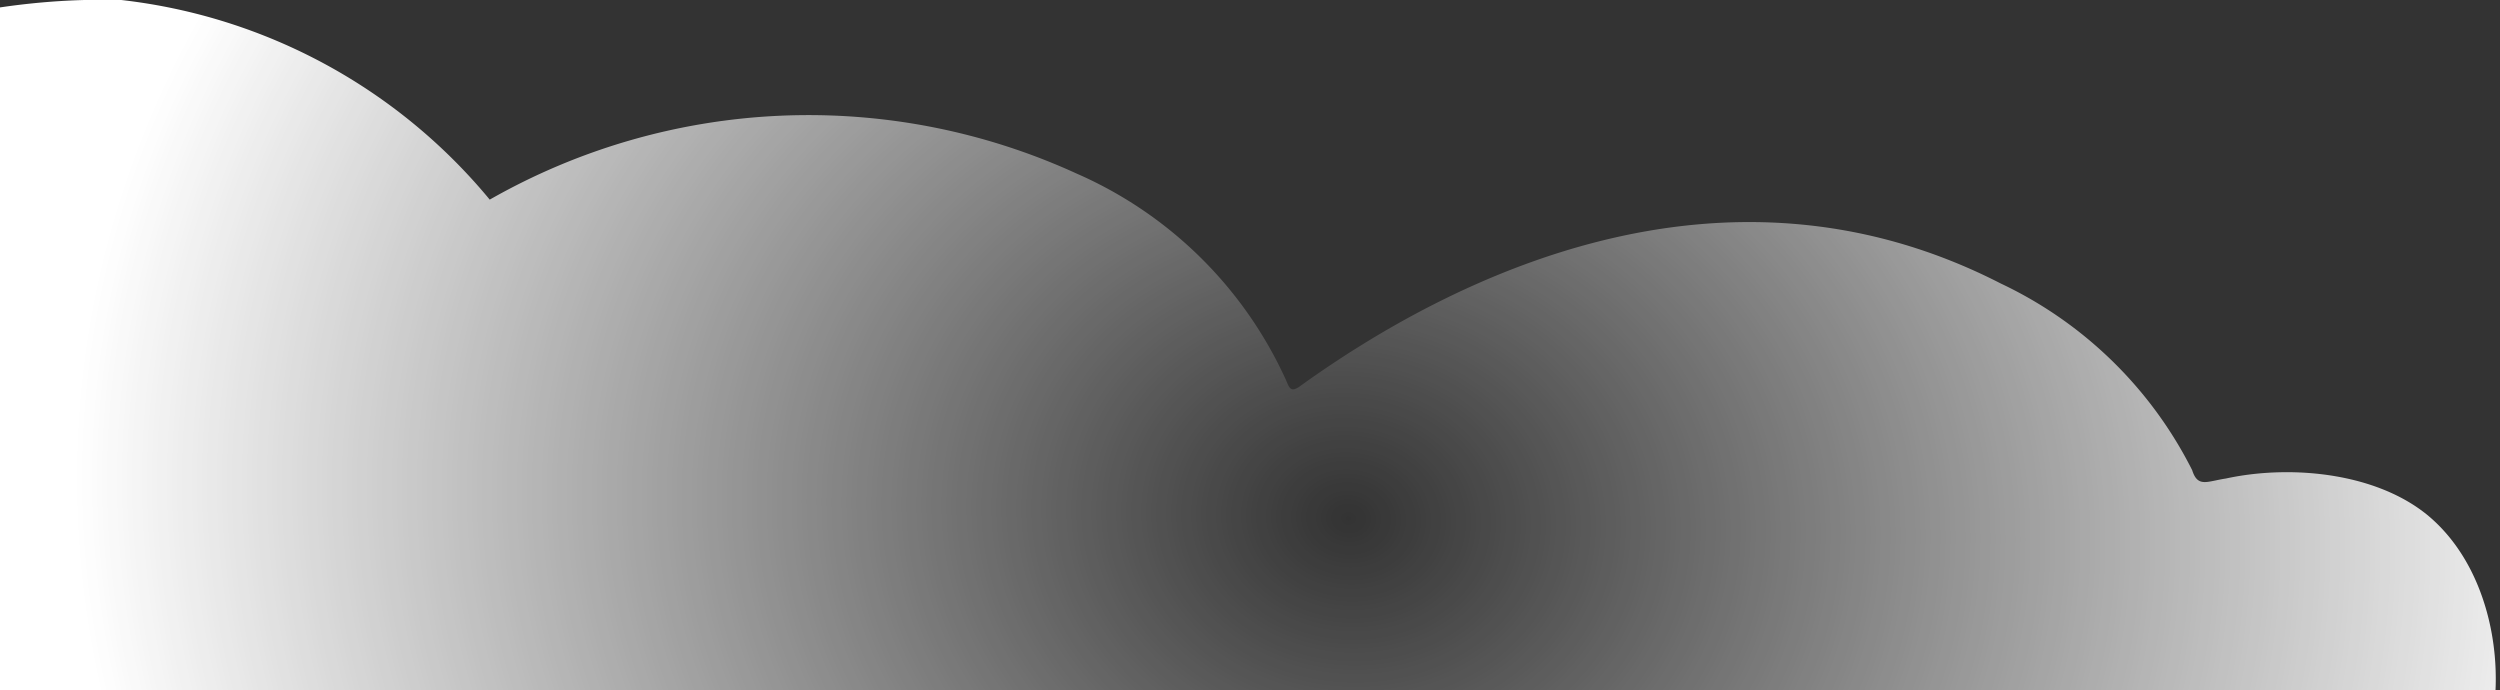 <svg xmlns="http://www.w3.org/2000/svg" xmlns:xlink="http://www.w3.org/1999/xlink" width="268" height="74" fill="none" viewBox="0 0 268 74">
  <rect x="0" y="0" width="268" height="74" fill="#333333" stroke="none"/>
  <path fill="url(#a)" d="M266.7 79.2c2-7 .6-17.4-5.7-23.3-5.4-5.1-15-6.2-22.4-4.6-2 .3-3 1-3.6-.9a44 44 0 0 0-20.5-20c-30-15.4-59.1-.5-75 10.9-1.3 1-1.3.1-1.8-.9a44 44 0 0 0-22.3-21.8 69 69 0 0 0-62.9 2.8A60 60 0 0 0 13 0c-25.5-.7-56.4 12.3-58 41.3C-46.3 65.4-47.5 81-13.6 81c14-.5 221.4 0 280.3-1.8"/>
  <defs>
    <radialGradient id="a" cx="0" cy="0" r="1" gradientTransform="rotate(-173.8 73.9 23.8)scale(137.498 -115.895)" gradientUnits="userSpaceOnUse">
      <stop stop-color="#fff" stop-opacity="0"/>
      <stop offset="1" stop-color="#fff"/>
    </radialGradient>
  </defs>
</svg>
